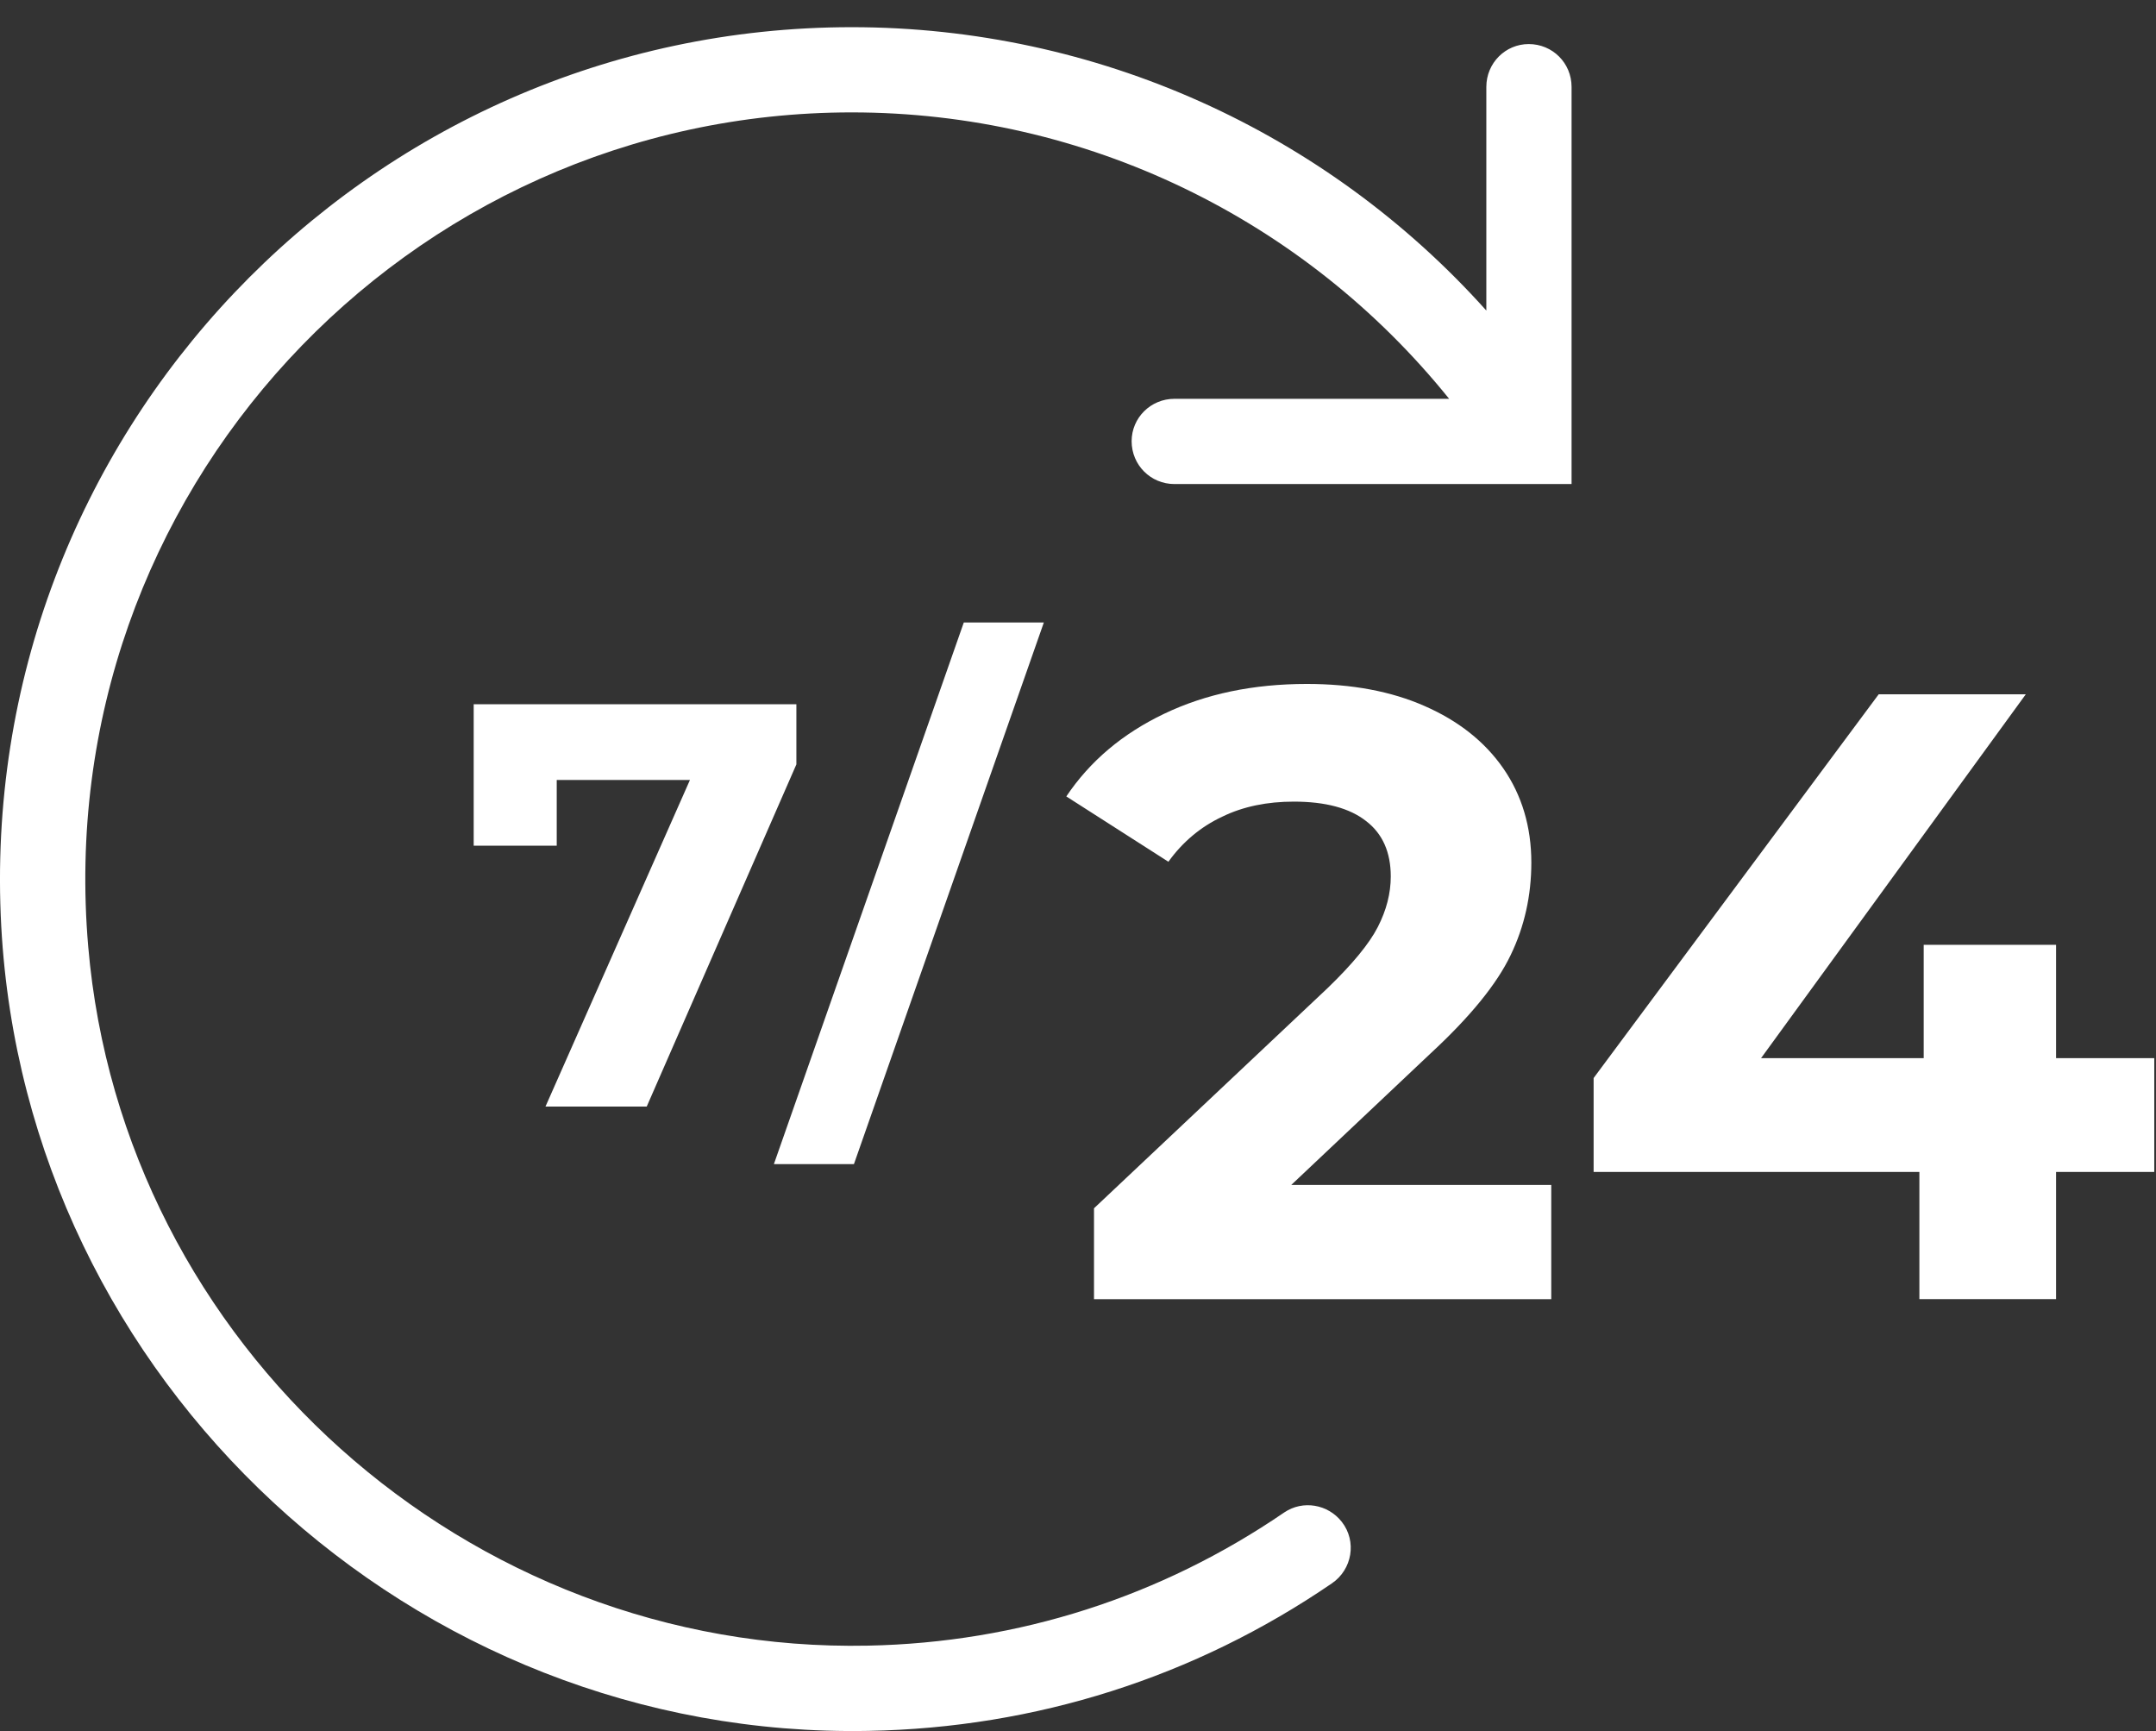 <svg width="71" height="57" viewBox="0 0 71 57" fill="none" xmlns="http://www.w3.org/2000/svg">
<rect x="0" y="0" width="71" height="57" fill="#333333" stroke="none"/>
<path d="M51.085 39.018V42.779H36.027V39.787L43.72 32.536C44.532 31.752 45.087 31.083 45.372 30.527C45.657 29.971 45.8 29.416 45.8 28.86C45.8 28.063 45.529 27.45 44.988 27.037C44.446 26.61 43.648 26.396 42.608 26.396C41.739 26.396 40.942 26.553 40.244 26.895C39.546 27.222 38.947 27.721 38.477 28.376L35.115 26.225C35.899 25.057 36.967 24.159 38.335 23.504C39.702 22.849 41.269 22.521 43.036 22.521C44.517 22.521 45.814 22.763 46.911 23.247C48.022 23.732 48.891 24.416 49.504 25.299C50.116 26.182 50.429 27.222 50.429 28.404C50.429 29.487 50.202 30.513 49.746 31.453C49.29 32.408 48.407 33.49 47.096 34.701L42.523 39.018H51.085Z" fill="white"/>
<path d="M70.943 38.59H67.709V42.778H63.208V38.59H52.48V35.498L61.868 22.862H66.712L57.994 34.843H63.35V31.111H67.709V34.843H70.943V38.59Z" fill="white"/>
<path d="M26.226 23.19V25.17L21.297 36.438H17.963L22.721 25.683H18.334V27.848H15.599V23.19H26.226Z" fill="white"/>
<path d="M31.739 20.498H34.375L28.121 38.333H25.485L31.739 20.498Z" fill="white"/>
<path d="M38.676 15.939H51.754V2.861C51.754 2.077 51.127 1.451 50.343 1.451C49.574 1.451 48.947 2.077 48.947 2.861V10.226C43.662 4.328 36.098 0.895 28.049 0.895C12.065 0.895 -0.827 14.329 0.041 30.498C0.854 45.484 13.604 57.28 28.604 56.995C34.103 56.895 39.346 55.228 43.861 52.137C44.531 51.681 44.688 50.755 44.189 50.114C43.733 49.53 42.907 49.388 42.294 49.801C38.234 52.579 33.533 54.089 28.59 54.188C15.399 54.459 4.03 44.316 2.905 31.167C1.623 16.252 13.404 3.701 28.049 3.701C35.741 3.701 42.936 7.192 47.722 13.132H38.676C37.893 13.132 37.266 13.759 37.266 14.528C37.266 15.312 37.893 15.939 38.676 15.939Z" fill="white"/>
</svg>

